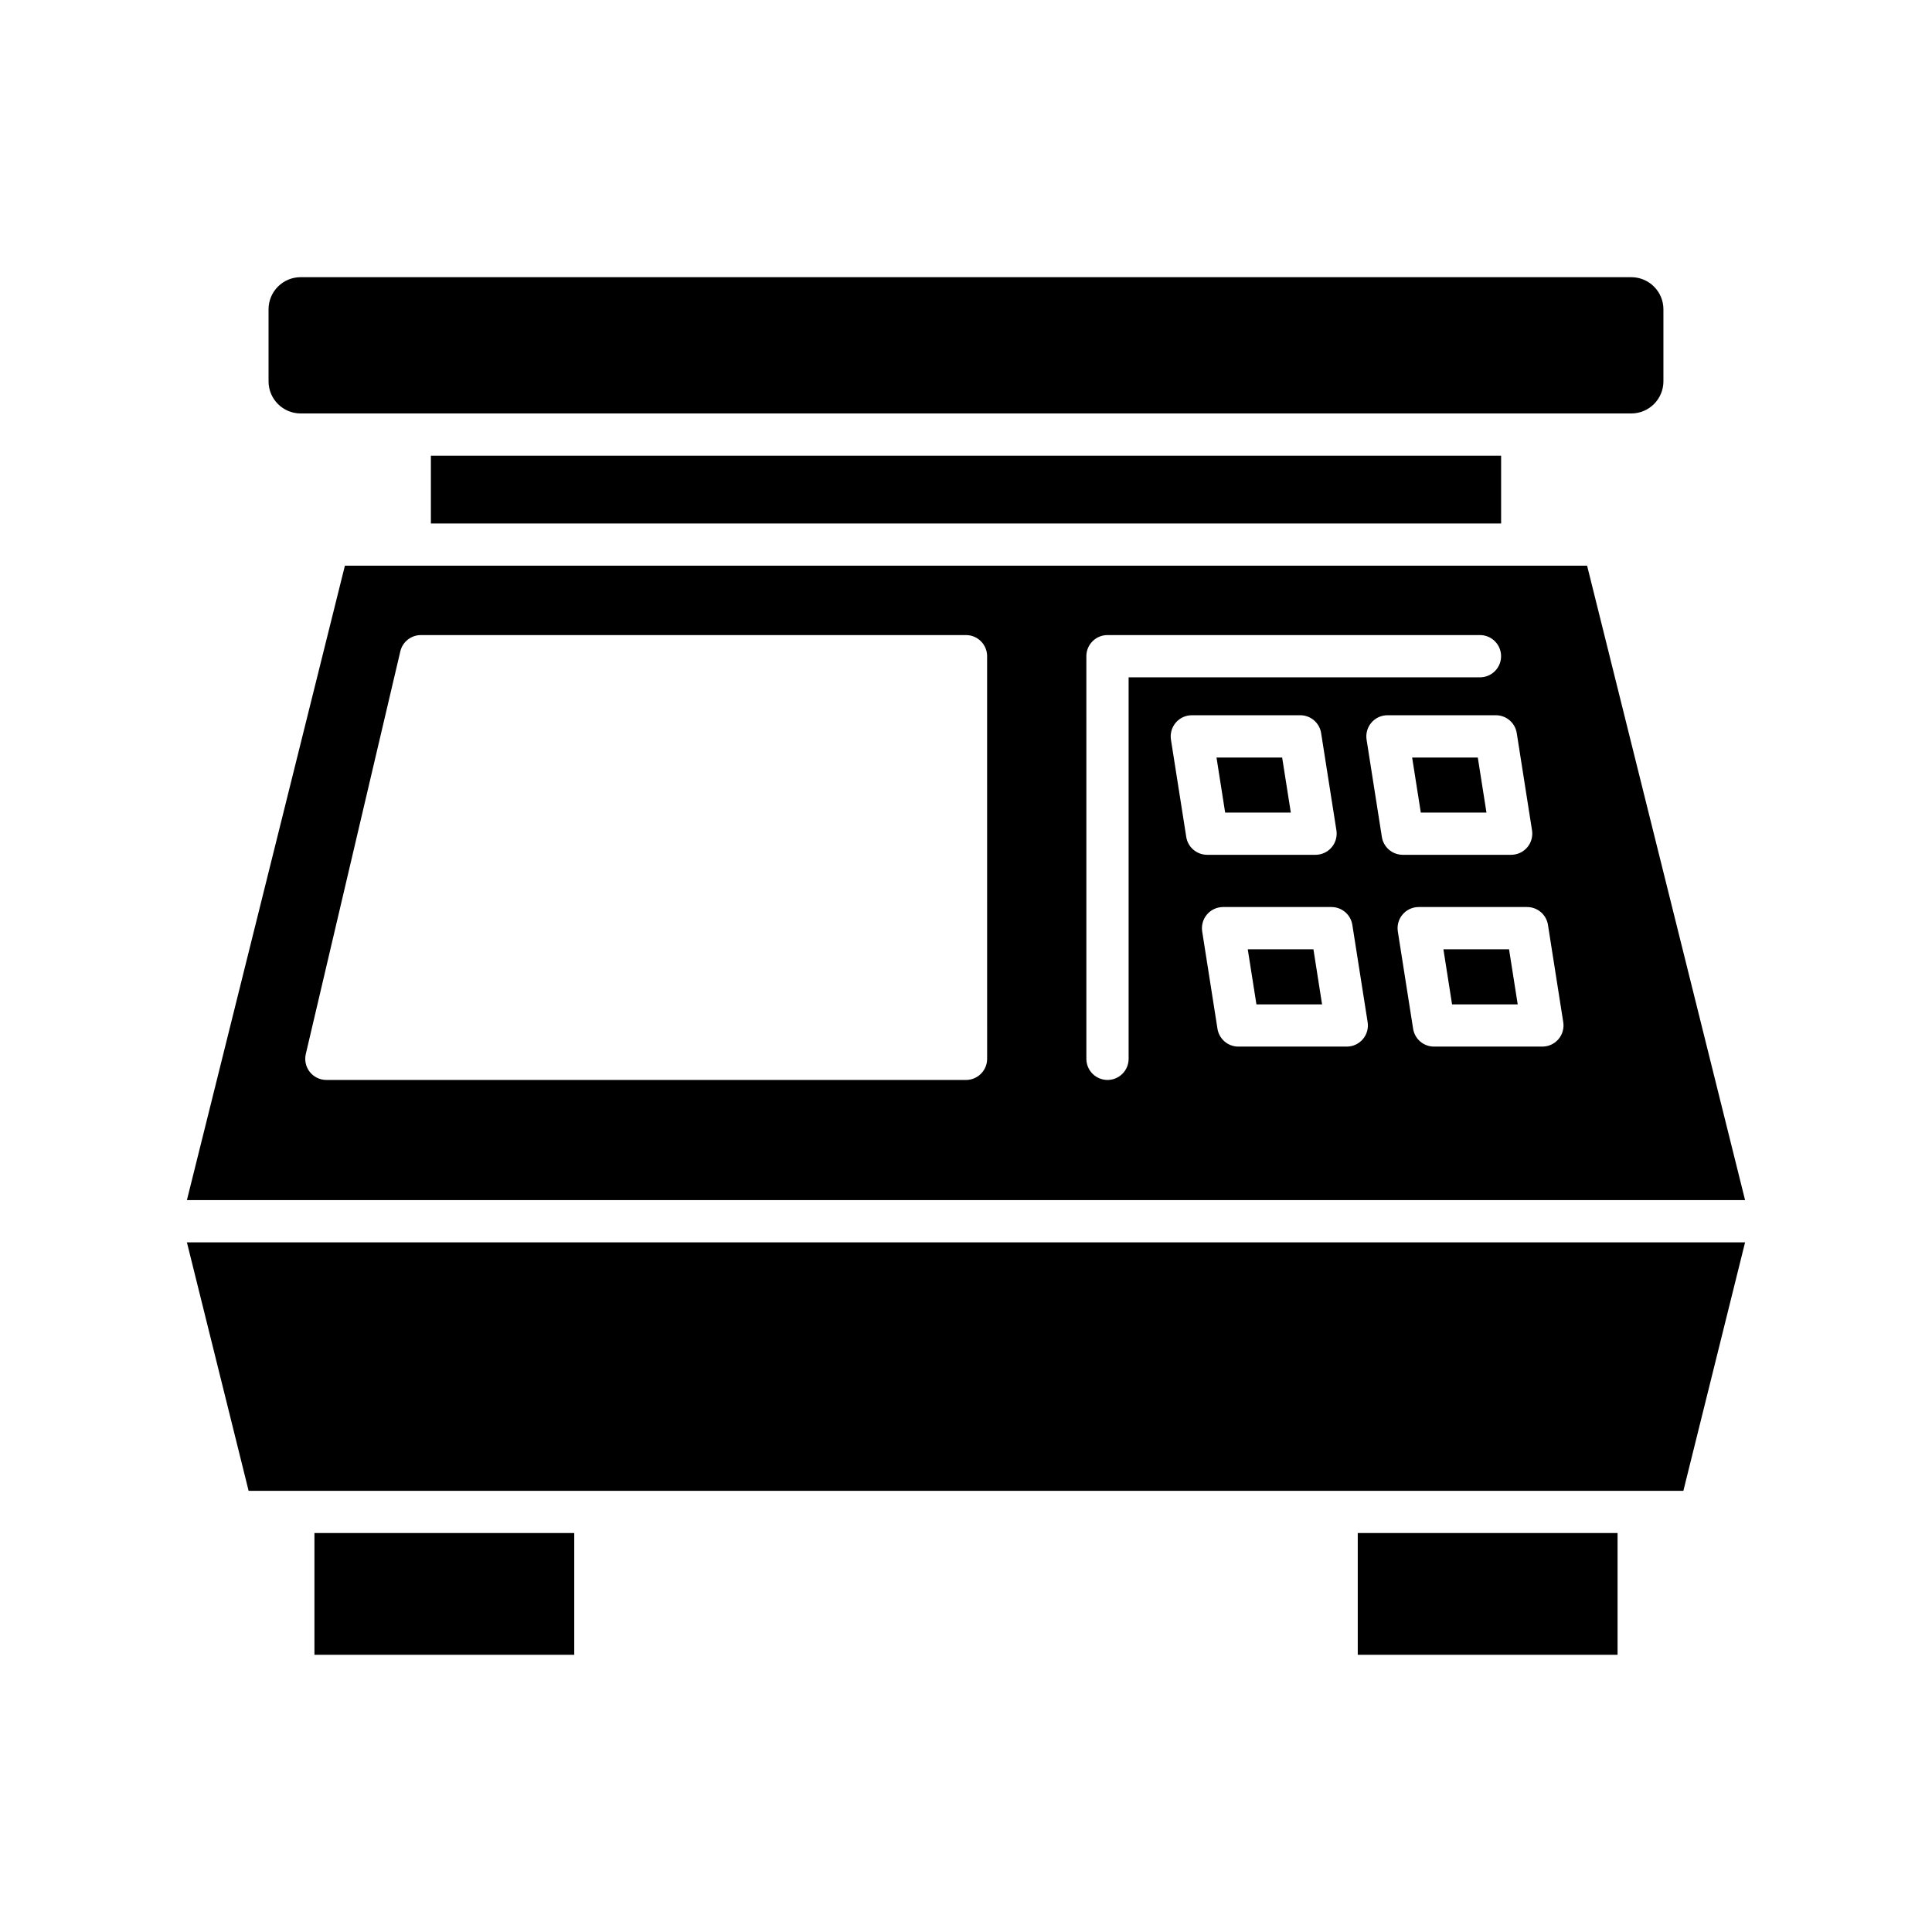 <?xml version="1.0" encoding="UTF-8"?>
<!-- Uploaded to: ICON Repo, www.svgrepo.com, Generator: ICON Repo Mixer Tools -->
<svg fill="#000000" width="800px" height="800px" version="1.1" viewBox="144 144 512 512" xmlns="http://www.w3.org/2000/svg">
 <g>
  <path d="m223.68 253.57h352.63c4.695 0 8.512-3.816 8.512-8.508v-19.094c0-4.691-3.816-8.508-8.512-8.508l-352.63-0.004c-4.695 0-8.512 3.816-8.512 8.508v19.094c0 4.699 3.816 8.512 8.512 8.512z"/>
  <path d="m258.19 264.77h283.62v17.961h-283.62z"/>
  <path d="m227.33 550.27h68.852v32.266h-68.852z"/>
  <path d="m503.82 550.27h68.852v32.266h-68.852z"/>
  <path d="m590.11 539.08 16.352-65.84h-412.93l16.352 65.84z"/>
  <path d="m564.6 293.92h-329.2l-41.867 168.12h412.93zm-159 130.68c0 3.09-2.504 5.598-5.598 5.598h-169.51c-1.711 0-3.324-0.781-4.391-2.121-1.059-1.34-1.449-3.09-1.059-4.758l25.047-106.7c0.594-2.531 2.856-4.316 5.449-4.316h144.46c3.094 0 5.598 2.508 5.598 5.598zm37.496 0c0 3.09-2.504 5.598-5.598 5.598s-5.598-2.508-5.598-5.598l-0.004-106.7c0-3.09 2.504-5.598 5.598-5.598h98.711c3.094 0 5.598 2.508 5.598 5.598s-2.504 5.598-5.598 5.598h-93.109zm15.273-58.801-4.055-25.785c-0.25-1.613 0.215-3.262 1.281-4.508 1.059-1.242 2.617-1.961 4.254-1.961h28.734c2.754 0 5.102 2.008 5.531 4.731l4.051 25.785c0.25 1.617-0.215 3.262-1.281 4.508-1.059 1.242-2.617 1.961-4.254 1.961h-28.727c-2.758-0.004-5.106-2.008-5.535-4.731zm46.793 53.598c-1.059 1.242-2.617 1.961-4.254 1.961h-28.734c-2.754 0-5.102-2.008-5.531-4.731l-4.051-25.785c-0.25-1.617 0.215-3.262 1.281-4.508 1.059-1.242 2.617-1.961 4.254-1.961h28.727c2.754 0 5.102 2.008 5.531 4.731l4.055 25.785c0.254 1.617-0.211 3.266-1.277 4.508zm5.047-53.598-4.051-25.785c-0.25-1.617 0.211-3.262 1.277-4.508 1.059-1.242 2.617-1.961 4.254-1.961h28.734c2.754 0 5.102 2.008 5.531 4.731l4.051 25.785c0.25 1.617-0.215 3.262-1.277 4.508-1.059 1.242-2.617 1.961-4.254 1.961h-28.734c-2.754-0.004-5.102-2.008-5.531-4.731zm46.793 53.598c-1.062 1.242-2.617 1.961-4.254 1.961h-28.727c-2.754 0-5.102-2.008-5.531-4.731l-4.051-25.785c-0.25-1.617 0.211-3.262 1.277-4.508 1.059-1.242 2.617-1.961 4.254-1.961h28.727c2.754 0 5.102 2.008 5.531 4.731l4.051 25.785c0.254 1.617-0.211 3.266-1.277 4.508z"/>
  <path d="m537.93 359.34-2.297-14.586h-17.402l2.297 14.586z"/>
  <path d="m474.67 395.58 2.297 14.59h17.395l-2.289-14.59z"/>
  <path d="m486.08 359.34-2.297-14.586h-17.395l2.289 14.586z"/>
  <path d="m526.52 395.58 2.293 14.59h17.395l-2.293-14.59z"/>
 </g>
</svg>